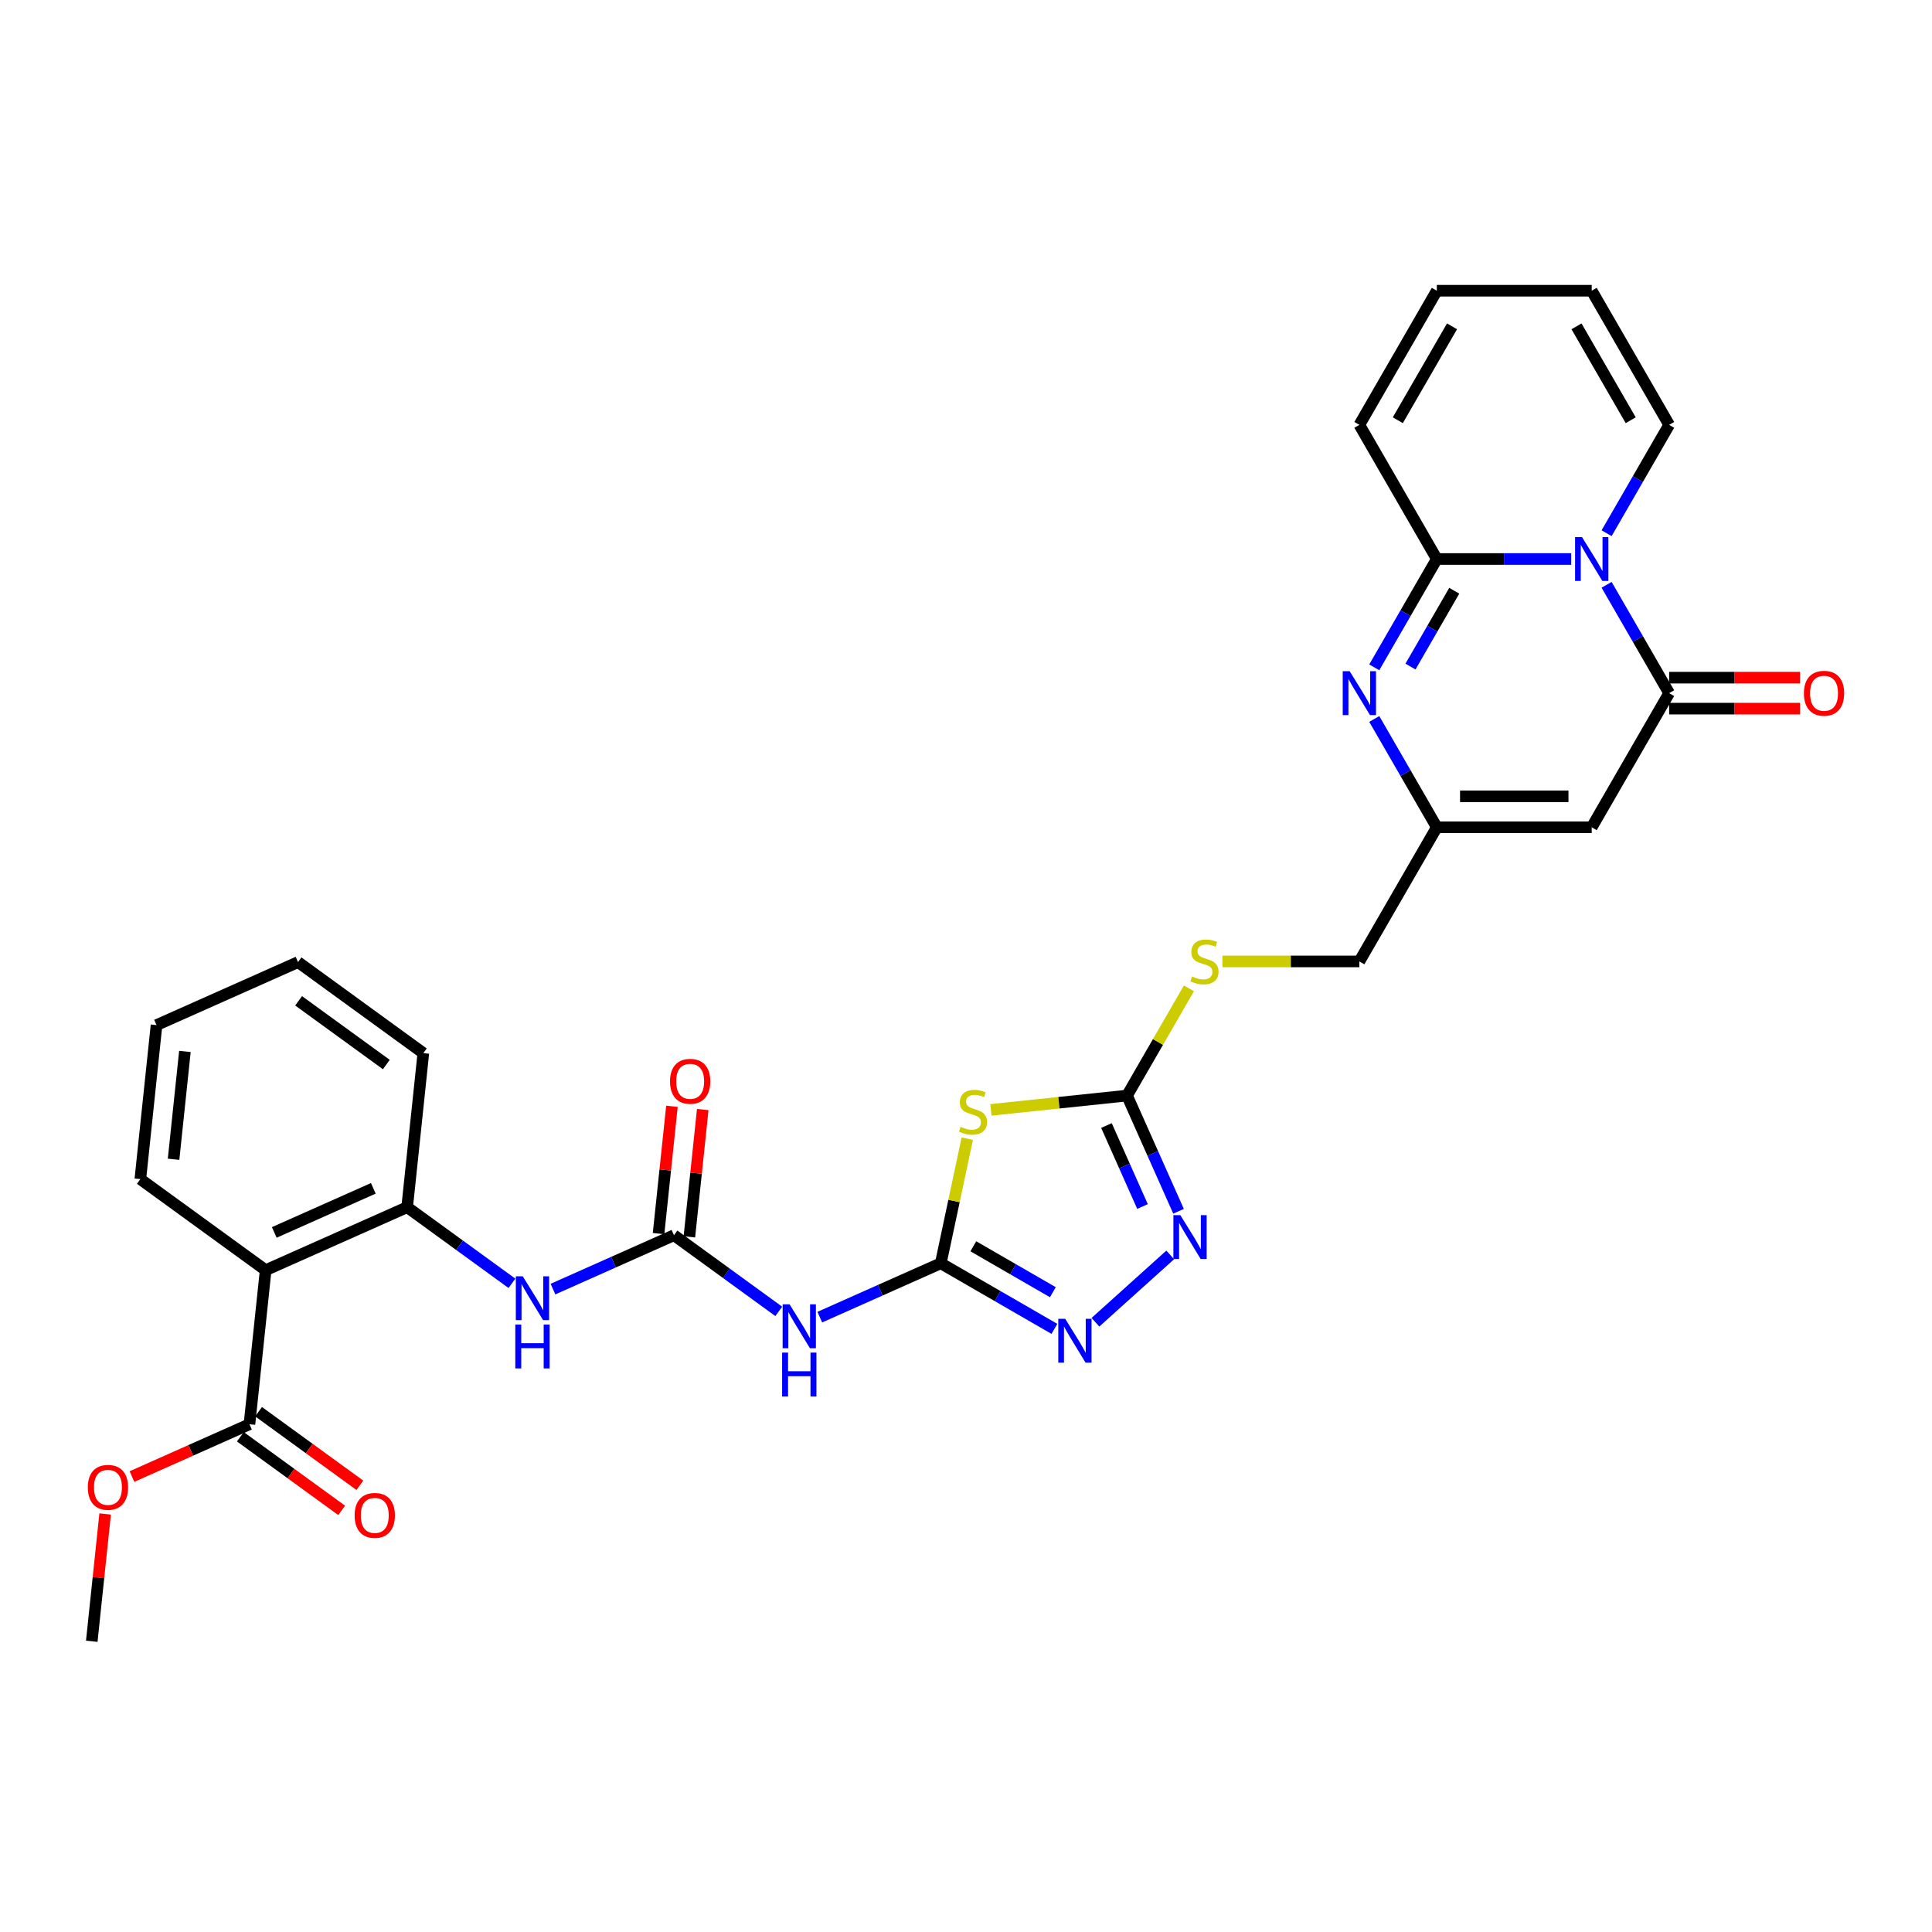 <?xml version='1.0' encoding='iso-8859-1'?>
<svg version='1.1' baseProfile='full'
              xmlns='http://www.w3.org/2000/svg'
                      xmlns:rdkit='http://www.rdkit.org/xml'
                      xmlns:xlink='http://www.w3.org/1999/xlink'
                  xml:space='preserve'
width='1000px' height='1000px' viewBox='0 0 1000 1000'>
<!-- END OF HEADER -->
<rect style='opacity:1.0;fill:#FFFFFF;stroke:none' width='1000' height='1000' x='0' y='0'> </rect>
<path class='bond-0' d='M 813.249,289.341 L 778.47,289.341' style='fill:none;fill-rule:evenodd;stroke:#0000FF;stroke-width:6px;stroke-linecap:butt;stroke-linejoin:miter;stroke-opacity:1' />
<path class='bond-0' d='M 778.47,289.341 L 743.692,289.341' style='fill:none;fill-rule:evenodd;stroke:#000000;stroke-width:6px;stroke-linecap:butt;stroke-linejoin:miter;stroke-opacity:1' />
<path class='bond-1' d='M 831.576,302.697 L 847.763,330.735' style='fill:none;fill-rule:evenodd;stroke:#0000FF;stroke-width:6px;stroke-linecap:butt;stroke-linejoin:miter;stroke-opacity:1' />
<path class='bond-1' d='M 847.763,330.735 L 863.95,358.772' style='fill:none;fill-rule:evenodd;stroke:#000000;stroke-width:6px;stroke-linecap:butt;stroke-linejoin:miter;stroke-opacity:1' />
<path class='bond-16' d='M 831.576,275.984 L 847.763,247.947' style='fill:none;fill-rule:evenodd;stroke:#0000FF;stroke-width:6px;stroke-linecap:butt;stroke-linejoin:miter;stroke-opacity:1' />
<path class='bond-16' d='M 847.763,247.947 L 863.95,219.909' style='fill:none;fill-rule:evenodd;stroke:#000000;stroke-width:6px;stroke-linecap:butt;stroke-linejoin:miter;stroke-opacity:1' />
<path class='bond-4' d='M 743.692,289.341 L 727.504,317.378' style='fill:none;fill-rule:evenodd;stroke:#000000;stroke-width:6px;stroke-linecap:butt;stroke-linejoin:miter;stroke-opacity:1' />
<path class='bond-4' d='M 727.504,317.378 L 711.317,345.415' style='fill:none;fill-rule:evenodd;stroke:#0000FF;stroke-width:6px;stroke-linecap:butt;stroke-linejoin:miter;stroke-opacity:1' />
<path class='bond-4' d='M 752.722,305.769 L 741.391,325.395' style='fill:none;fill-rule:evenodd;stroke:#000000;stroke-width:6px;stroke-linecap:butt;stroke-linejoin:miter;stroke-opacity:1' />
<path class='bond-4' d='M 741.391,325.395 L 730.059,345.021' style='fill:none;fill-rule:evenodd;stroke:#0000FF;stroke-width:6px;stroke-linecap:butt;stroke-linejoin:miter;stroke-opacity:1' />
<path class='bond-17' d='M 743.692,289.341 L 703.605,219.909' style='fill:none;fill-rule:evenodd;stroke:#000000;stroke-width:6px;stroke-linecap:butt;stroke-linejoin:miter;stroke-opacity:1' />
<path class='bond-5' d='M 863.95,358.772 L 823.864,428.204' style='fill:none;fill-rule:evenodd;stroke:#000000;stroke-width:6px;stroke-linecap:butt;stroke-linejoin:miter;stroke-opacity:1' />
<path class='bond-19' d='M 863.95,366.789 L 897.823,366.789' style='fill:none;fill-rule:evenodd;stroke:#000000;stroke-width:6px;stroke-linecap:butt;stroke-linejoin:miter;stroke-opacity:1' />
<path class='bond-19' d='M 897.823,366.789 L 931.696,366.789' style='fill:none;fill-rule:evenodd;stroke:#FF0000;stroke-width:6px;stroke-linecap:butt;stroke-linejoin:miter;stroke-opacity:1' />
<path class='bond-19' d='M 863.95,350.755 L 897.823,350.755' style='fill:none;fill-rule:evenodd;stroke:#000000;stroke-width:6px;stroke-linecap:butt;stroke-linejoin:miter;stroke-opacity:1' />
<path class='bond-19' d='M 897.823,350.755 L 931.696,350.755' style='fill:none;fill-rule:evenodd;stroke:#FF0000;stroke-width:6px;stroke-linecap:butt;stroke-linejoin:miter;stroke-opacity:1' />
<path class='bond-2' d='M 486.944,653.868 L 493.798,621.624' style='fill:none;fill-rule:evenodd;stroke:#000000;stroke-width:6px;stroke-linecap:butt;stroke-linejoin:miter;stroke-opacity:1' />
<path class='bond-2' d='M 493.798,621.624 L 500.651,589.381' style='fill:none;fill-rule:evenodd;stroke:#CCCC00;stroke-width:6px;stroke-linecap:butt;stroke-linejoin:miter;stroke-opacity:1' />
<path class='bond-9' d='M 486.944,653.868 L 455.631,667.809' style='fill:none;fill-rule:evenodd;stroke:#000000;stroke-width:6px;stroke-linecap:butt;stroke-linejoin:miter;stroke-opacity:1' />
<path class='bond-9' d='M 455.631,667.809 L 424.318,681.751' style='fill:none;fill-rule:evenodd;stroke:#0000FF;stroke-width:6px;stroke-linecap:butt;stroke-linejoin:miter;stroke-opacity:1' />
<path class='bond-33' d='M 486.944,653.868 L 516.353,670.846' style='fill:none;fill-rule:evenodd;stroke:#000000;stroke-width:6px;stroke-linecap:butt;stroke-linejoin:miter;stroke-opacity:1' />
<path class='bond-33' d='M 516.353,670.846 L 545.761,687.825' style='fill:none;fill-rule:evenodd;stroke:#0000FF;stroke-width:6px;stroke-linecap:butt;stroke-linejoin:miter;stroke-opacity:1' />
<path class='bond-33' d='M 503.784,645.075 L 524.37,656.96' style='fill:none;fill-rule:evenodd;stroke:#000000;stroke-width:6px;stroke-linecap:butt;stroke-linejoin:miter;stroke-opacity:1' />
<path class='bond-33' d='M 524.37,656.96 L 544.956,668.845' style='fill:none;fill-rule:evenodd;stroke:#0000FF;stroke-width:6px;stroke-linecap:butt;stroke-linejoin:miter;stroke-opacity:1' />
<path class='bond-3' d='M 512.897,574.471 L 548.122,570.769' style='fill:none;fill-rule:evenodd;stroke:#CCCC00;stroke-width:6px;stroke-linecap:butt;stroke-linejoin:miter;stroke-opacity:1' />
<path class='bond-3' d='M 548.122,570.769 L 583.347,567.067' style='fill:none;fill-rule:evenodd;stroke:#000000;stroke-width:6px;stroke-linecap:butt;stroke-linejoin:miter;stroke-opacity:1' />
<path class='bond-32' d='M 711.317,372.129 L 727.504,400.166' style='fill:none;fill-rule:evenodd;stroke:#0000FF;stroke-width:6px;stroke-linecap:butt;stroke-linejoin:miter;stroke-opacity:1' />
<path class='bond-32' d='M 727.504,400.166 L 743.692,428.204' style='fill:none;fill-rule:evenodd;stroke:#000000;stroke-width:6px;stroke-linecap:butt;stroke-linejoin:miter;stroke-opacity:1' />
<path class='bond-12' d='M 823.864,428.204 L 743.692,428.204' style='fill:none;fill-rule:evenodd;stroke:#000000;stroke-width:6px;stroke-linecap:butt;stroke-linejoin:miter;stroke-opacity:1' />
<path class='bond-12' d='M 811.838,412.169 L 755.718,412.169' style='fill:none;fill-rule:evenodd;stroke:#000000;stroke-width:6px;stroke-linecap:butt;stroke-linejoin:miter;stroke-opacity:1' />
<path class='bond-6' d='M 583.347,567.067 L 599.367,539.318' style='fill:none;fill-rule:evenodd;stroke:#000000;stroke-width:6px;stroke-linecap:butt;stroke-linejoin:miter;stroke-opacity:1' />
<path class='bond-6' d='M 599.367,539.318 L 615.388,511.569' style='fill:none;fill-rule:evenodd;stroke:#CCCC00;stroke-width:6px;stroke-linecap:butt;stroke-linejoin:miter;stroke-opacity:1' />
<path class='bond-8' d='M 583.347,567.067 L 596.678,597.009' style='fill:none;fill-rule:evenodd;stroke:#000000;stroke-width:6px;stroke-linecap:butt;stroke-linejoin:miter;stroke-opacity:1' />
<path class='bond-8' d='M 596.678,597.009 L 610.009,626.951' style='fill:none;fill-rule:evenodd;stroke:#0000FF;stroke-width:6px;stroke-linecap:butt;stroke-linejoin:miter;stroke-opacity:1' />
<path class='bond-8' d='M 572.698,582.571 L 582.029,603.531' style='fill:none;fill-rule:evenodd;stroke:#000000;stroke-width:6px;stroke-linecap:butt;stroke-linejoin:miter;stroke-opacity:1' />
<path class='bond-8' d='M 582.029,603.531 L 591.361,624.49' style='fill:none;fill-rule:evenodd;stroke:#0000FF;stroke-width:6px;stroke-linecap:butt;stroke-linejoin:miter;stroke-opacity:1' />
<path class='bond-7' d='M 566.991,684.396 L 605.698,649.544' style='fill:none;fill-rule:evenodd;stroke:#0000FF;stroke-width:6px;stroke-linecap:butt;stroke-linejoin:miter;stroke-opacity:1' />
<path class='bond-10' d='M 403.088,678.765 L 375.965,659.058' style='fill:none;fill-rule:evenodd;stroke:#0000FF;stroke-width:6px;stroke-linecap:butt;stroke-linejoin:miter;stroke-opacity:1' />
<path class='bond-10' d='M 375.965,659.058 L 348.842,639.352' style='fill:none;fill-rule:evenodd;stroke:#000000;stroke-width:6px;stroke-linecap:butt;stroke-linejoin:miter;stroke-opacity:1' />
<path class='bond-14' d='M 348.842,639.352 L 317.529,653.294' style='fill:none;fill-rule:evenodd;stroke:#000000;stroke-width:6px;stroke-linecap:butt;stroke-linejoin:miter;stroke-opacity:1' />
<path class='bond-14' d='M 317.529,653.294 L 286.216,667.235' style='fill:none;fill-rule:evenodd;stroke:#0000FF;stroke-width:6px;stroke-linecap:butt;stroke-linejoin:miter;stroke-opacity:1' />
<path class='bond-20' d='M 356.815,640.19 L 360.278,607.243' style='fill:none;fill-rule:evenodd;stroke:#000000;stroke-width:6px;stroke-linecap:butt;stroke-linejoin:miter;stroke-opacity:1' />
<path class='bond-20' d='M 360.278,607.243 L 363.741,574.295' style='fill:none;fill-rule:evenodd;stroke:#FF0000;stroke-width:6px;stroke-linecap:butt;stroke-linejoin:miter;stroke-opacity:1' />
<path class='bond-20' d='M 340.869,638.514 L 344.332,605.567' style='fill:none;fill-rule:evenodd;stroke:#000000;stroke-width:6px;stroke-linecap:butt;stroke-linejoin:miter;stroke-opacity:1' />
<path class='bond-20' d='M 344.332,605.567 L 347.795,572.619' style='fill:none;fill-rule:evenodd;stroke:#FF0000;stroke-width:6px;stroke-linecap:butt;stroke-linejoin:miter;stroke-opacity:1' />
<path class='bond-11' d='M 137.499,657.446 L 210.74,624.837' style='fill:none;fill-rule:evenodd;stroke:#000000;stroke-width:6px;stroke-linecap:butt;stroke-linejoin:miter;stroke-opacity:1' />
<path class='bond-11' d='M 141.963,637.907 L 193.232,615.08' style='fill:none;fill-rule:evenodd;stroke:#000000;stroke-width:6px;stroke-linecap:butt;stroke-linejoin:miter;stroke-opacity:1' />
<path class='bond-15' d='M 137.499,657.446 L 129.118,737.18' style='fill:none;fill-rule:evenodd;stroke:#000000;stroke-width:6px;stroke-linecap:butt;stroke-linejoin:miter;stroke-opacity:1' />
<path class='bond-26' d='M 137.499,657.446 L 72.638,610.322' style='fill:none;fill-rule:evenodd;stroke:#000000;stroke-width:6px;stroke-linecap:butt;stroke-linejoin:miter;stroke-opacity:1' />
<path class='bond-24' d='M 743.692,428.204 L 703.605,497.635' style='fill:none;fill-rule:evenodd;stroke:#000000;stroke-width:6px;stroke-linecap:butt;stroke-linejoin:miter;stroke-opacity:1' />
<path class='bond-13' d='M 210.74,624.837 L 237.863,644.543' style='fill:none;fill-rule:evenodd;stroke:#000000;stroke-width:6px;stroke-linecap:butt;stroke-linejoin:miter;stroke-opacity:1' />
<path class='bond-13' d='M 237.863,644.543 L 264.986,664.249' style='fill:none;fill-rule:evenodd;stroke:#0000FF;stroke-width:6px;stroke-linecap:butt;stroke-linejoin:miter;stroke-opacity:1' />
<path class='bond-27' d='M 210.74,624.837 L 219.12,545.104' style='fill:none;fill-rule:evenodd;stroke:#000000;stroke-width:6px;stroke-linecap:butt;stroke-linejoin:miter;stroke-opacity:1' />
<path class='bond-21' d='M 124.406,743.666 L 150.623,762.714' style='fill:none;fill-rule:evenodd;stroke:#000000;stroke-width:6px;stroke-linecap:butt;stroke-linejoin:miter;stroke-opacity:1' />
<path class='bond-21' d='M 150.623,762.714 L 176.84,781.762' style='fill:none;fill-rule:evenodd;stroke:#FF0000;stroke-width:6px;stroke-linecap:butt;stroke-linejoin:miter;stroke-opacity:1' />
<path class='bond-21' d='M 133.831,730.694 L 160.048,749.741' style='fill:none;fill-rule:evenodd;stroke:#000000;stroke-width:6px;stroke-linecap:butt;stroke-linejoin:miter;stroke-opacity:1' />
<path class='bond-21' d='M 160.048,749.741 L 186.265,768.789' style='fill:none;fill-rule:evenodd;stroke:#FF0000;stroke-width:6px;stroke-linecap:butt;stroke-linejoin:miter;stroke-opacity:1' />
<path class='bond-25' d='M 129.118,737.18 L 98.711,750.718' style='fill:none;fill-rule:evenodd;stroke:#000000;stroke-width:6px;stroke-linecap:butt;stroke-linejoin:miter;stroke-opacity:1' />
<path class='bond-25' d='M 98.711,750.718 L 68.304,764.256' style='fill:none;fill-rule:evenodd;stroke:#FF0000;stroke-width:6px;stroke-linecap:butt;stroke-linejoin:miter;stroke-opacity:1' />
<path class='bond-22' d='M 863.95,219.909 L 823.864,150.478' style='fill:none;fill-rule:evenodd;stroke:#000000;stroke-width:6px;stroke-linecap:butt;stroke-linejoin:miter;stroke-opacity:1' />
<path class='bond-22' d='M 844.051,217.512 L 815.991,168.91' style='fill:none;fill-rule:evenodd;stroke:#000000;stroke-width:6px;stroke-linecap:butt;stroke-linejoin:miter;stroke-opacity:1' />
<path class='bond-31' d='M 703.605,219.909 L 743.692,150.478' style='fill:none;fill-rule:evenodd;stroke:#000000;stroke-width:6px;stroke-linecap:butt;stroke-linejoin:miter;stroke-opacity:1' />
<path class='bond-31' d='M 723.505,217.512 L 751.565,168.91' style='fill:none;fill-rule:evenodd;stroke:#000000;stroke-width:6px;stroke-linecap:butt;stroke-linejoin:miter;stroke-opacity:1' />
<path class='bond-18' d='M 632.717,497.635 L 668.161,497.635' style='fill:none;fill-rule:evenodd;stroke:#CCCC00;stroke-width:6px;stroke-linecap:butt;stroke-linejoin:miter;stroke-opacity:1' />
<path class='bond-18' d='M 668.161,497.635 L 703.605,497.635' style='fill:none;fill-rule:evenodd;stroke:#000000;stroke-width:6px;stroke-linecap:butt;stroke-linejoin:miter;stroke-opacity:1' />
<path class='bond-23' d='M 823.864,150.478 L 743.692,150.478' style='fill:none;fill-rule:evenodd;stroke:#000000;stroke-width:6px;stroke-linecap:butt;stroke-linejoin:miter;stroke-opacity:1' />
<path class='bond-28' d='M 54.423,783.627 L 50.96,816.574' style='fill:none;fill-rule:evenodd;stroke:#FF0000;stroke-width:6px;stroke-linecap:butt;stroke-linejoin:miter;stroke-opacity:1' />
<path class='bond-28' d='M 50.96,816.574 L 47.497,849.522' style='fill:none;fill-rule:evenodd;stroke:#000000;stroke-width:6px;stroke-linecap:butt;stroke-linejoin:miter;stroke-opacity:1' />
<path class='bond-34' d='M 72.638,610.322 L 81.018,530.589' style='fill:none;fill-rule:evenodd;stroke:#000000;stroke-width:6px;stroke-linecap:butt;stroke-linejoin:miter;stroke-opacity:1' />
<path class='bond-34' d='M 89.841,600.038 L 95.707,544.225' style='fill:none;fill-rule:evenodd;stroke:#000000;stroke-width:6px;stroke-linecap:butt;stroke-linejoin:miter;stroke-opacity:1' />
<path class='bond-30' d='M 219.12,545.104 L 154.259,497.98' style='fill:none;fill-rule:evenodd;stroke:#000000;stroke-width:6px;stroke-linecap:butt;stroke-linejoin:miter;stroke-opacity:1' />
<path class='bond-30' d='M 199.966,551.007 L 154.563,518.02' style='fill:none;fill-rule:evenodd;stroke:#000000;stroke-width:6px;stroke-linecap:butt;stroke-linejoin:miter;stroke-opacity:1' />
<path class='bond-29' d='M 81.018,530.589 L 154.259,497.98' style='fill:none;fill-rule:evenodd;stroke:#000000;stroke-width:6px;stroke-linecap:butt;stroke-linejoin:miter;stroke-opacity:1' />
<path  class='atom-0' d='M 818.845 277.988
L 826.285 290.014
Q 827.023 291.201, 828.21 293.349
Q 829.396 295.498, 829.46 295.626
L 829.46 277.988
L 832.475 277.988
L 832.475 300.693
L 829.364 300.693
L 821.379 287.545
Q 820.449 286.006, 819.455 284.242
Q 818.493 282.478, 818.204 281.933
L 818.204 300.693
L 815.254 300.693
L 815.254 277.988
L 818.845 277.988
' fill='#0000FF'/>
<path  class='atom-4' d='M 497.199 583.24
Q 497.456 583.336, 498.514 583.785
Q 499.572 584.234, 500.727 584.522
Q 501.913 584.779, 503.068 584.779
Q 505.217 584.779, 506.467 583.753
Q 507.718 582.695, 507.718 580.867
Q 507.718 579.616, 507.077 578.846
Q 506.467 578.077, 505.505 577.66
Q 504.543 577.243, 502.94 576.762
Q 500.919 576.152, 499.701 575.575
Q 498.514 574.998, 497.648 573.779
Q 496.815 572.561, 496.815 570.508
Q 496.815 567.654, 498.739 565.89
Q 500.695 564.127, 504.543 564.127
Q 507.173 564.127, 510.155 565.377
L 509.418 567.847
Q 506.692 566.724, 504.639 566.724
Q 502.427 566.724, 501.208 567.654
Q 499.989 568.552, 500.021 570.123
Q 500.021 571.342, 500.631 572.08
Q 501.272 572.817, 502.17 573.234
Q 503.1 573.651, 504.639 574.132
Q 506.692 574.773, 507.91 575.415
Q 509.129 576.056, 509.995 577.371
Q 510.893 578.654, 510.893 580.867
Q 510.893 584.009, 508.776 585.709
Q 506.692 587.377, 503.196 587.377
Q 501.176 587.377, 499.637 586.928
Q 498.129 586.511, 496.333 585.773
L 497.199 583.24
' fill='#CCCC00'/>
<path  class='atom-5' d='M 698.587 347.42
L 706.027 359.446
Q 706.764 360.632, 707.951 362.781
Q 709.137 364.929, 709.201 365.058
L 709.201 347.42
L 712.216 347.42
L 712.216 370.125
L 709.105 370.125
L 701.12 356.976
Q 700.19 355.437, 699.196 353.673
Q 698.234 351.909, 697.945 351.364
L 697.945 370.125
L 694.995 370.125
L 694.995 347.42
L 698.587 347.42
' fill='#0000FF'/>
<path  class='atom-8' d='M 551.357 682.601
L 558.797 694.627
Q 559.535 695.814, 560.721 697.962
Q 561.908 700.111, 561.972 700.239
L 561.972 682.601
L 564.986 682.601
L 564.986 705.306
L 561.876 705.306
L 553.89 692.158
Q 552.96 690.619, 551.966 688.855
Q 551.004 687.091, 550.716 686.546
L 550.716 705.306
L 547.765 705.306
L 547.765 682.601
L 551.357 682.601
' fill='#0000FF'/>
<path  class='atom-9' d='M 610.937 628.955
L 618.377 640.981
Q 619.114 642.168, 620.301 644.317
Q 621.488 646.465, 621.552 646.593
L 621.552 628.955
L 624.566 628.955
L 624.566 651.66
L 621.455 651.66
L 613.47 638.512
Q 612.54 636.973, 611.546 635.209
Q 610.584 633.445, 610.295 632.9
L 610.295 651.66
L 607.345 651.66
L 607.345 628.955
L 610.937 628.955
' fill='#0000FF'/>
<path  class='atom-10' d='M 408.684 675.124
L 416.124 687.15
Q 416.862 688.337, 418.048 690.485
Q 419.235 692.634, 419.299 692.762
L 419.299 675.124
L 422.314 675.124
L 422.314 697.829
L 419.203 697.829
L 411.218 684.681
Q 410.288 683.141, 409.294 681.378
Q 408.331 679.614, 408.043 679.069
L 408.043 697.829
L 405.093 697.829
L 405.093 675.124
L 408.684 675.124
' fill='#0000FF'/>
<path  class='atom-10' d='M 404.82 700.1
L 407.899 700.1
L 407.899 709.752
L 419.508 709.752
L 419.508 700.1
L 422.586 700.1
L 422.586 722.804
L 419.508 722.804
L 419.508 712.318
L 407.899 712.318
L 407.899 722.804
L 404.82 722.804
L 404.82 700.1
' fill='#0000FF'/>
<path  class='atom-15' d='M 270.582 660.609
L 278.022 672.635
Q 278.76 673.822, 279.946 675.97
Q 281.133 678.119, 281.197 678.247
L 281.197 660.609
L 284.211 660.609
L 284.211 683.314
L 281.101 683.314
L 273.115 670.166
Q 272.185 668.626, 271.191 666.863
Q 270.229 665.099, 269.941 664.554
L 269.941 683.314
L 266.99 683.314
L 266.99 660.609
L 270.582 660.609
' fill='#0000FF'/>
<path  class='atom-15' d='M 266.718 685.584
L 269.796 685.584
L 269.796 695.237
L 281.405 695.237
L 281.405 685.584
L 284.484 685.584
L 284.484 708.289
L 281.405 708.289
L 281.405 697.803
L 269.796 697.803
L 269.796 708.289
L 266.718 708.289
L 266.718 685.584
' fill='#0000FF'/>
<path  class='atom-19' d='M 617.019 505.428
Q 617.276 505.524, 618.334 505.973
Q 619.392 506.422, 620.547 506.711
Q 621.733 506.967, 622.888 506.967
Q 625.036 506.967, 626.287 505.941
Q 627.538 504.883, 627.538 503.055
Q 627.538 501.804, 626.896 501.034
Q 626.287 500.265, 625.325 499.848
Q 624.363 499.431, 622.759 498.95
Q 620.739 498.341, 619.52 497.763
Q 618.334 497.186, 617.468 495.968
Q 616.634 494.749, 616.634 492.697
Q 616.634 489.842, 618.558 488.079
Q 620.515 486.315, 624.363 486.315
Q 626.992 486.315, 629.975 487.565
L 629.237 490.035
Q 626.511 488.912, 624.459 488.912
Q 622.246 488.912, 621.028 489.842
Q 619.809 490.74, 619.841 492.312
Q 619.841 493.53, 620.45 494.268
Q 621.092 495.005, 621.99 495.422
Q 622.92 495.839, 624.459 496.32
Q 626.511 496.962, 627.73 497.603
Q 628.949 498.244, 629.815 499.559
Q 630.712 500.842, 630.712 503.055
Q 630.712 506.198, 628.596 507.897
Q 626.511 509.565, 623.016 509.565
Q 620.996 509.565, 619.456 509.116
Q 617.949 508.699, 616.153 507.961
L 617.019 505.428
' fill='#CCCC00'/>
<path  class='atom-20' d='M 933.701 358.836
Q 933.701 353.385, 936.394 350.338
Q 939.088 347.291, 944.123 347.291
Q 949.158 347.291, 951.852 350.338
Q 954.545 353.385, 954.545 358.836
Q 954.545 364.352, 951.82 367.495
Q 949.094 370.606, 944.123 370.606
Q 939.12 370.606, 936.394 367.495
Q 933.701 364.384, 933.701 358.836
M 944.123 368.04
Q 947.586 368.04, 949.446 365.731
Q 951.339 363.39, 951.339 358.836
Q 951.339 354.379, 949.446 352.134
Q 947.586 349.857, 944.123 349.857
Q 940.66 349.857, 938.767 352.102
Q 936.907 354.347, 936.907 358.836
Q 936.907 363.422, 938.767 365.731
Q 940.66 368.04, 944.123 368.04
' fill='#FF0000'/>
<path  class='atom-21' d='M 346.8 559.683
Q 346.8 554.231, 349.494 551.185
Q 352.188 548.138, 357.222 548.138
Q 362.257 548.138, 364.951 551.185
Q 367.645 554.231, 367.645 559.683
Q 367.645 565.199, 364.919 568.342
Q 362.193 571.452, 357.222 571.452
Q 352.22 571.452, 349.494 568.342
Q 346.8 565.231, 346.8 559.683
M 357.222 568.887
Q 360.686 568.887, 362.546 566.578
Q 364.438 564.237, 364.438 559.683
Q 364.438 555.226, 362.546 552.981
Q 360.686 550.704, 357.222 550.704
Q 353.759 550.704, 351.867 552.949
Q 350.007 555.194, 350.007 559.683
Q 350.007 564.269, 351.867 566.578
Q 353.759 568.887, 357.222 568.887
' fill='#FF0000'/>
<path  class='atom-22' d='M 183.557 784.368
Q 183.557 778.916, 186.251 775.87
Q 188.944 772.823, 193.979 772.823
Q 199.014 772.823, 201.708 775.87
Q 204.402 778.916, 204.402 784.368
Q 204.402 789.884, 201.676 793.027
Q 198.95 796.137, 193.979 796.137
Q 188.976 796.137, 186.251 793.027
Q 183.557 789.916, 183.557 784.368
M 193.979 793.572
Q 197.443 793.572, 199.303 791.263
Q 201.195 788.922, 201.195 784.368
Q 201.195 779.911, 199.303 777.666
Q 197.443 775.389, 193.979 775.389
Q 190.516 775.389, 188.624 777.634
Q 186.764 779.878, 186.764 784.368
Q 186.764 788.954, 188.624 791.263
Q 190.516 793.572, 193.979 793.572
' fill='#FF0000'/>
<path  class='atom-26' d='M 45.455 769.853
Q 45.455 764.401, 48.148 761.355
Q 50.842 758.308, 55.877 758.308
Q 60.912 758.308, 63.606 761.355
Q 66.299 764.401, 66.299 769.853
Q 66.299 775.369, 63.574 778.512
Q 60.848 781.622, 55.877 781.622
Q 50.874 781.622, 48.148 778.512
Q 45.455 775.401, 45.455 769.853
M 55.877 779.057
Q 59.34 779.057, 61.2 776.748
Q 63.093 774.407, 63.093 769.853
Q 63.093 765.395, 61.2 763.151
Q 59.34 760.874, 55.877 760.874
Q 52.413 760.874, 50.522 763.119
Q 48.661 765.363, 48.661 769.853
Q 48.661 774.439, 50.522 776.748
Q 52.413 779.057, 55.877 779.057
' fill='#FF0000'/>
</svg>
